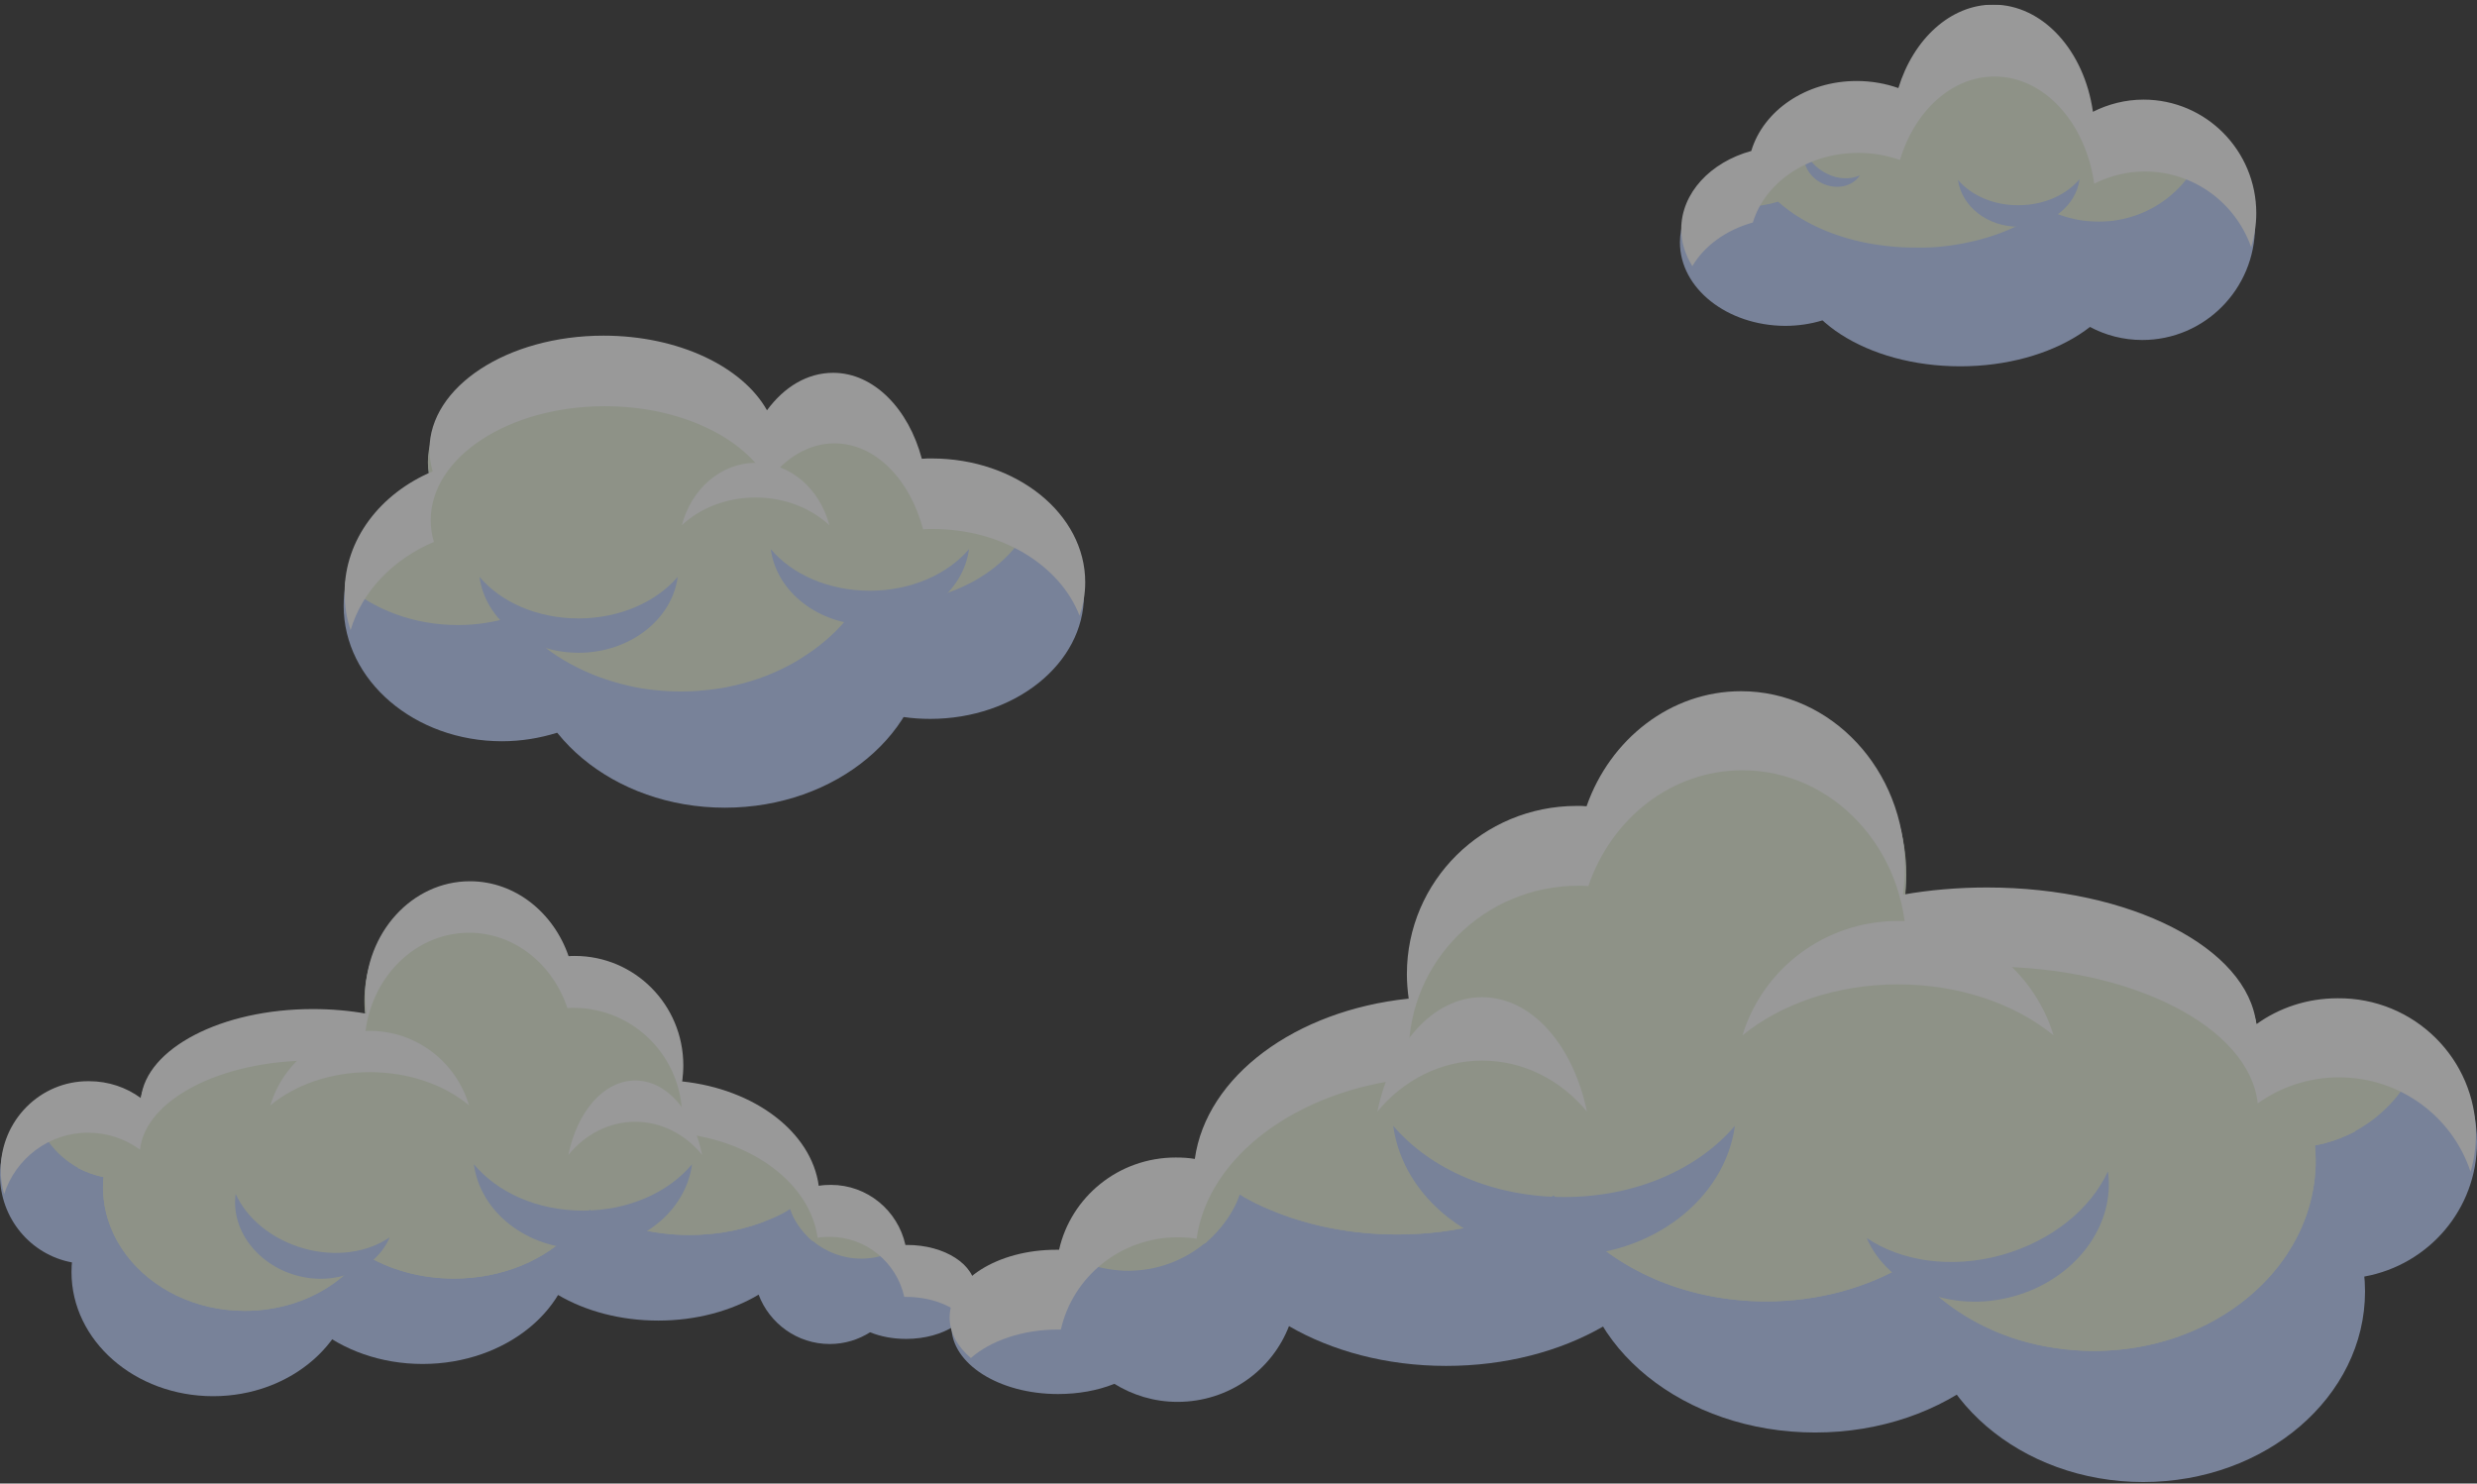 <svg width="404" height="242" viewBox="0 0 404 242" fill="none" xmlns="http://www.w3.org/2000/svg">
<rect x="0" y="0" width="404" height="242" fill="#333333" stroke="none"/>
<g clip-path="url(#clip0_4001_10789)">
<g opacity="0.5">
<path d="M136.688 211.218C136.688 213.829 138.788 216.1 141.975 217.348C143.663 218.029 145.65 218.408 147.788 218.408C153.938 218.408 158.888 215.191 158.888 211.218C158.888 208.116 155.85 205.429 151.575 204.446C150.825 204.256 150 204.143 149.175 204.067C148.725 204.029 148.275 204.029 147.788 204.029C147.675 204.029 147.6 204.029 147.488 204.029C146.925 204.029 146.4 204.067 145.875 204.143C144.225 204.332 142.725 204.748 141.413 205.354C138.563 206.602 136.688 208.759 136.688 211.218Z" fill="#BDD1FF"/>
<path d="M122.925 206.716C122.925 208.268 123.225 209.781 123.713 211.143C125.475 215.873 130.013 219.241 135.338 219.241C137.775 219.241 140.025 218.522 141.938 217.311C145.425 215.078 147.75 211.181 147.75 206.678C147.75 205.732 147.638 204.824 147.45 203.954C147.413 203.803 147.375 203.614 147.337 203.462C145.95 198.089 141.075 194.116 135.338 194.116C134.663 194.116 133.988 194.154 133.35 194.268C130.238 194.759 127.538 196.424 125.663 198.77C123.975 201.003 122.925 203.765 122.925 206.716Z" fill="#BDD1FF"/>
<path d="M81.15 196.273C81.15 200.019 82.613 203.5 85.163 206.452C86.738 208.268 88.725 209.895 91.05 211.257C95.513 213.868 101.175 215.419 107.363 215.419C113.588 215.419 119.288 213.83 123.75 211.181C127.688 208.873 130.688 205.733 132.263 202.176C133.088 200.322 133.538 198.316 133.538 196.273C133.538 195.63 133.5 194.987 133.425 194.381C132.225 185.603 122.963 178.603 111.15 177.354C109.913 177.241 108.638 177.165 107.363 177.165C97.725 177.165 89.288 180.987 84.75 186.662C84.113 187.457 83.55 188.289 83.1 189.122C81.825 191.316 81.15 193.738 81.15 196.273Z" fill="#BDD1FF"/>
<path d="M75.863 174.705C75.863 177.278 76.388 179.7 77.363 181.894C77.588 182.386 77.813 182.878 78.075 183.37C78.188 183.597 78.3 183.786 78.45 184.013C79.65 185.981 81.225 187.721 83.063 189.121C85.2 190.711 87.713 191.846 90.45 192.338C91.463 192.527 92.513 192.602 93.563 192.602C102.488 192.602 109.838 185.981 111.075 177.316C111.188 176.484 111.263 175.613 111.263 174.705C111.263 164.829 103.35 156.846 93.563 156.846C93.225 156.846 92.888 156.846 92.55 156.884C83.588 157.413 76.388 164.678 75.863 173.721C75.863 174.062 75.863 174.365 75.863 174.705Z" fill="#BDD1FF"/>
<path d="M59.475 163.24C59.475 164.224 59.55 165.208 59.663 166.154C59.925 167.894 60.375 169.559 61.05 171.11C63.75 177.505 69.675 181.932 76.538 181.932C76.8 181.932 77.1 181.932 77.363 181.894C77.925 181.856 78.45 181.818 79.013 181.705C85.65 180.645 91.05 175.424 92.888 168.537C93.338 166.835 93.6 165.056 93.6 163.24C93.6 161.008 93.225 158.851 92.588 156.883C90.225 149.694 83.925 144.586 76.538 144.586C71.925 144.586 67.725 146.591 64.65 149.883C64.05 150.526 63.488 151.208 62.963 151.964C60.788 155.067 59.475 159.002 59.475 163.24Z" fill="#BDD1FF"/>
<path d="M22.838 180.835C22.838 183.673 24.225 186.284 26.625 188.554C27.263 189.159 27.975 189.765 28.763 190.295C32.85 193.17 38.7 195.213 45.45 195.932C47.213 196.122 49.05 196.235 50.925 196.235C51.938 196.235 52.95 196.197 53.925 196.159C66.113 195.44 75.975 190.484 78.45 183.976C78.525 183.824 78.563 183.673 78.6 183.522C78.788 182.916 78.938 182.311 78.975 181.705C79.013 181.403 79.013 181.1 79.013 180.797C79.013 178.224 77.888 175.803 75.863 173.684C72.488 170.127 66.675 167.365 59.663 166.116C56.925 165.624 53.963 165.359 50.925 165.359C35.963 165.359 23.738 171.792 22.875 179.851C22.838 180.192 22.838 180.495 22.838 180.835Z" fill="#BDD1FF"/>
<path d="M34.762 227.754C22.005 227.754 11.662 218.691 11.662 207.511C11.662 196.331 22.005 187.268 34.762 187.268C47.52 187.268 57.862 196.331 57.862 207.511C57.862 218.691 47.52 227.754 34.762 227.754Z" fill="#BDD1FF"/>
<path d="M68.925 222.495C55.297 222.495 44.25 213.415 44.25 202.214C44.25 191.013 55.297 181.933 68.925 181.933C82.553 181.933 93.6 191.013 93.6 202.214C93.6 213.415 82.553 222.495 68.925 222.495Z" fill="#BDD1FF"/>
<path d="M-0 191.657C-0 198.77 5.025 204.673 11.7 205.922C12.562 206.073 13.462 206.186 14.4 206.186C16.65 206.186 18.75 205.657 20.625 204.749C25.462 202.403 28.8 197.408 28.8 191.657C28.8 191.203 28.762 190.749 28.725 190.295C28.65 189.538 28.537 188.781 28.35 188.024C27.525 184.695 25.537 181.819 22.837 179.889C20.475 178.149 17.55 177.127 14.362 177.127C10.95 177.127 7.8 178.338 5.362 180.343C2.137 182.992 -0 187.078 -0 191.657Z" fill="#BDD1FF"/>
<path d="M5.4 180.306C6.187 184.733 8.962 188.441 12.75 190.522C14.025 191.203 15.412 191.733 16.875 191.997C16.837 192.527 16.8 193.057 16.8 193.587C16.8 193.965 16.8 194.343 16.837 194.722C17.062 198.43 18.45 201.873 20.625 204.749C24.75 210.197 31.837 213.83 39.9 213.83C42.637 213.83 45.262 213.414 47.737 212.657C51.712 211.408 55.2 209.214 57.825 206.376C58.35 205.808 58.875 205.203 59.325 204.56C63.45 207.095 68.55 208.57 74.062 208.57C78.037 208.57 81.825 207.776 85.125 206.414C88.387 205.052 91.237 203.122 93.487 200.776C94.5 199.716 95.4 198.543 96.15 197.295C100.612 199.906 106.275 201.457 112.462 201.457C117.262 201.457 121.8 200.511 125.662 198.846C126.675 198.43 127.65 197.938 128.55 197.408C128.662 197.333 128.737 197.295 128.85 197.219C128.962 197.484 129.037 197.711 129.15 197.976C129.862 199.565 130.912 200.965 132.187 202.138C132.3 202.252 132.412 202.365 132.562 202.441C134.7 204.219 137.475 205.316 140.475 205.316C140.775 205.316 141.075 205.316 141.375 205.279C142.95 205.165 144.487 204.749 145.837 204.068C146.25 203.879 146.662 203.614 147.075 203.387C147.15 203.425 147.225 203.462 147.337 203.5C145.95 198.127 141.075 194.154 135.337 194.154C134.662 194.154 133.987 194.192 133.35 194.306C132.15 185.527 122.887 178.527 111.075 177.279C111.187 176.446 111.262 175.576 111.262 174.668C111.262 164.792 103.35 156.808 93.562 156.808C93.225 156.808 92.887 156.808 92.55 156.846C90.187 149.657 83.887 144.549 76.5 144.549C71.887 144.549 67.687 146.554 64.612 149.846C64.012 150.489 63.45 151.17 62.925 151.927C60.75 155.068 59.437 159.003 59.437 163.241C59.437 164.225 59.512 165.208 59.625 166.154C56.887 165.662 53.925 165.397 50.887 165.397C35.925 165.397 23.7 171.83 22.837 179.889C20.475 178.149 17.55 177.127 14.362 177.127C11.025 177.127 7.875 178.3 5.4 180.306Z" fill="#E9F2DC"/>
<path d="M151.575 204.446C150.825 204.257 150 204.143 149.175 204.067C149.925 204.257 150.75 204.37 151.575 204.446Z" fill="#E9F2DC"/>
<path d="M129.188 198.014C129.9 199.603 130.95 201.003 132.225 202.176C132.338 202.289 132.45 202.403 132.6 202.479C131.738 200.852 130.613 199.376 129.188 198.014Z" fill="#E9F2DC"/>
<path d="M16.875 191.997C16.837 192.527 16.8 193.057 16.8 193.586C16.8 193.965 16.8 194.343 16.837 194.721C17.062 198.43 18.45 201.873 20.625 204.749C24.75 210.197 31.837 213.83 39.9 213.83C42.637 213.83 45.262 213.413 47.737 212.657C51.712 211.408 55.2 209.213 57.825 206.376C58.35 205.808 58.875 205.203 59.325 204.559C63.45 207.094 68.55 208.57 74.062 208.57C78.037 208.57 81.825 207.776 85.125 206.413C88.387 205.051 91.237 203.121 93.487 200.776C94.5 199.716 95.4 198.543 96.15 197.294C100.612 199.905 106.275 201.457 112.462 201.457C117.262 201.457 121.8 200.511 125.662 198.846C126.675 198.43 127.65 197.938 128.55 197.408C124.5 193.738 118.65 191.203 111.937 190.484C112.05 189.651 112.125 188.781 112.125 187.873C112.125 177.997 104.212 170.013 94.425 170.013C94.087 170.013 93.75 170.013 93.412 170.051C91.05 162.862 84.75 157.754 77.362 157.754C72.75 157.754 68.55 159.759 65.475 163.051C65.512 163.846 65.55 164.64 65.662 165.397C65.062 165.284 64.425 165.17 63.787 165.094C61.612 168.235 60.3 172.17 60.3 176.408C60.3 177.392 60.375 178.376 60.487 179.321C57.75 178.83 54.787 178.565 51.75 178.565C36.787 178.565 24.562 184.997 23.7 193.057C21.337 191.316 18.412 190.294 15.225 190.294C14.362 190.294 13.5 190.37 12.675 190.521C14.025 191.203 15.412 191.732 16.875 191.997Z" fill="#E9F2DC"/>
<path d="M77.287 189.916C78.338 197.711 85.912 203.727 95.1 203.727C104.288 203.727 111.825 197.711 112.875 189.916C109.05 194.494 102.525 197.484 95.062 197.484C87.6 197.484 81.112 194.494 77.287 189.916Z" fill="#BDD1FF"/>
<path d="M38.438 194.76C37.65 200.473 41.812 206.225 48.3 208.041C54.788 209.857 61.312 207.095 63.562 201.835C60 204.295 54.788 205.127 49.538 203.652C44.25 202.138 40.237 198.733 38.438 194.76Z" fill="#BDD1FF"/>
<path d="M0.113 190.824C0.113 192.186 0.3 193.549 0.675 194.797C2.55 188.97 7.988 184.77 14.363 184.77C17.513 184.77 20.438 185.792 22.838 187.532C23.7 179.435 35.925 173.003 50.888 173.003C53.925 173.003 56.888 173.267 59.625 173.759C59.475 172.813 59.438 171.83 59.438 170.846C59.438 160.516 67.088 152.154 76.5 152.154C83.888 152.154 90.15 157.262 92.55 164.451C92.888 164.413 93.225 164.413 93.563 164.413C103.35 164.413 111.263 172.397 111.263 182.273C111.263 183.143 111.188 184.013 111.075 184.884C122.888 186.132 132.15 193.17 133.35 201.911C133.988 201.797 134.663 201.759 135.338 201.759C141.263 201.759 146.25 205.959 147.488 211.559C147.6 211.559 147.675 211.559 147.788 211.559C151.538 211.559 154.838 212.77 156.863 214.586C158.25 213.376 159.075 211.9 159.075 210.273C159.075 206.3 154.088 203.084 147.975 203.084C147.863 203.084 147.788 203.084 147.675 203.084C146.438 197.484 141.488 193.284 135.525 193.284C134.85 193.284 134.175 193.321 133.538 193.435C132.338 184.657 123.075 177.657 111.263 176.408C111.375 175.576 111.45 174.705 111.45 173.797C111.45 163.921 103.538 155.938 93.75 155.938C93.413 155.938 93.075 155.938 92.738 155.976C90.3 148.862 84 143.754 76.65 143.754C67.238 143.754 59.588 152.116 59.588 162.446C59.588 163.43 59.663 164.413 59.775 165.359C57.038 164.867 54.075 164.603 51.038 164.603C36.075 164.603 23.85 171.035 22.988 179.132C20.625 177.392 17.7 176.37 14.513 176.37C6.563 176.294 0.113 182.803 0.113 190.824Z" fill="white"/>
<path d="M44.1 180.305C48.112 176.976 53.888 174.895 60.3 174.895C66.713 174.895 72.487 176.976 76.5 180.305C74.4 173.267 67.95 168.159 60.3 168.159C52.65 168.122 46.2 173.267 44.1 180.305Z" fill="white"/>
<path d="M92.7 188.403C95.4 185.073 99.3 182.992 103.612 182.992C107.925 182.992 111.825 185.073 114.525 188.403C113.1 181.365 108.787 176.257 103.612 176.257C98.437 176.257 94.125 181.365 92.7 188.403Z" fill="white"/>
<path d="M341.41 24.312C341.41 26.511 341.15 28.605 340.683 30.594C340.215 32.479 339.592 34.206 338.813 35.829C337.203 39.075 334.918 41.745 332.218 43.473C329.984 44.886 327.492 45.672 324.895 45.672C321.156 45.672 317.728 44.101 314.976 41.431C314.664 41.117 314.3 40.75 314.041 40.436C310.821 36.876 308.692 31.694 308.38 25.883C308.328 25.359 308.328 24.836 308.328 24.312C308.328 21.59 308.744 18.92 309.471 16.512C311.86 8.554 317.884 2.9 324.895 2.9C332.997 2.9 339.748 10.439 341.15 20.386C341.358 21.695 341.41 23.003 341.41 24.312Z" fill="#BDD1FF"/>
<path d="M367.792 36.929C367.792 47.137 359.587 55.461 349.408 55.461C346.292 55.461 343.384 54.676 340.839 53.315C336.892 51.221 333.828 47.713 332.218 43.473C331.439 41.431 331.023 39.232 331.023 36.929C331.023 36.562 331.023 36.196 331.075 35.83C331.283 32.531 332.322 29.495 333.984 26.877C335.749 24.103 338.242 21.852 341.151 20.386C343.643 19.129 346.448 18.396 349.408 18.396C353.407 18.396 357.146 19.705 360.158 21.904C364.78 25.307 367.792 30.751 367.792 36.929Z" fill="#BDD1FF"/>
<path d="M319.701 59.754C334.874 59.754 347.174 51.832 347.174 42.059C347.174 32.286 334.874 24.364 319.701 24.364C304.529 24.364 292.229 32.286 292.229 42.059C292.229 51.832 304.529 59.754 319.701 59.754Z" fill="#BDD1FF"/>
<path d="M308.328 39.546C308.328 39.808 308.328 40.017 308.328 40.279C308.224 42.059 307.653 43.787 306.718 45.305C304.797 48.498 301.421 51.011 297.214 52.268C295.345 52.844 293.267 53.158 291.138 53.158C281.686 53.105 274 47.033 274 39.546C274 36.929 274.935 34.521 276.493 32.479C278.518 29.861 281.686 27.82 285.425 26.773C287.191 26.249 289.113 25.987 291.138 25.987C295.033 25.987 298.617 27.034 301.525 28.762C305.68 31.222 308.328 35.149 308.328 39.546Z" fill="#BDD1FF"/>
<path d="M320.377 30.542C320.377 34.259 318.819 37.662 316.222 40.332C315.807 40.751 315.443 41.117 314.976 41.483C312.691 43.368 309.886 44.729 306.718 45.358C305.42 45.619 304.07 45.776 302.668 45.776C298.773 45.776 295.189 44.729 292.281 42.897C288.801 40.751 286.257 37.557 285.322 33.84C285.062 32.793 284.906 31.694 284.906 30.594C284.906 29.286 285.114 28.029 285.478 26.825C287.451 20.281 294.41 15.465 302.668 15.465C305.108 15.465 307.394 15.884 309.471 16.617C313.626 18.082 317.001 20.909 318.819 24.417C319.806 26.249 320.377 28.343 320.377 30.542Z" fill="#BDD1FF"/>
<path d="M360.158 21.904C358.496 29.076 352.732 34.625 345.461 35.882C344.422 36.091 343.332 36.144 342.241 36.144C341.046 36.144 339.904 36.039 338.761 35.829C336.944 35.463 335.23 34.887 333.62 33.997C332.789 34.625 331.906 35.201 330.971 35.777C326.92 38.185 321.779 39.756 316.118 40.279C315.391 40.332 314.664 40.384 313.937 40.384C313.47 40.384 312.95 40.384 312.483 40.384C311.029 40.384 309.627 40.332 308.224 40.175C302.719 39.651 297.786 38.028 293.891 35.725C292.436 34.887 291.138 33.892 289.996 32.898C288.49 33.369 286.88 33.631 285.218 33.735C284.802 33.735 284.387 33.788 283.919 33.788C281.219 33.788 278.674 33.316 276.441 32.427C278.466 29.809 281.634 27.767 285.374 26.72C287.347 20.176 294.306 15.36 302.564 15.36C305.004 15.36 307.29 15.779 309.367 16.512C311.756 8.554 317.78 2.9 324.791 2.9C332.893 2.9 339.644 10.439 341.046 20.386C343.539 19.129 346.344 18.396 349.304 18.396C353.407 18.449 357.146 19.705 360.158 21.904Z" fill="#E9F2DC"/>
<path d="M339.177 29.233C338.605 33.579 334.399 36.929 329.309 36.981C324.168 37.034 319.961 33.683 319.338 29.338C321.467 31.851 325.154 33.526 329.257 33.474C333.412 33.474 337.047 31.746 339.177 29.233Z" fill="#BDD1FF"/>
<path d="M303.342 28.605C302.148 30.438 299.551 31.014 297.214 29.914C294.929 28.815 293.735 26.407 294.41 24.312C294.825 25.935 296.124 27.454 297.993 28.344C299.811 29.286 301.836 29.286 303.342 28.605Z" fill="#BDD1FF"/>
<path d="M368 34.782C368 36.719 367.688 38.552 367.169 40.331C364.624 33.107 357.821 27.977 349.823 27.977C346.863 27.977 344.058 28.709 341.566 29.966C340.163 20.019 333.412 12.481 325.31 12.481C318.299 12.481 312.275 18.135 309.886 26.092C307.809 25.359 305.472 24.94 303.083 24.94C294.825 24.94 287.866 29.757 285.893 36.3C281.53 37.505 277.947 40.122 276.025 43.42C274.883 41.588 274.208 39.546 274.208 37.4C274.208 31.484 278.985 26.458 285.633 24.626C287.606 18.03 294.566 13.213 302.823 13.213C305.264 13.213 307.549 13.632 309.626 14.365C312.067 6.408 318.091 0.754 325.103 0.754C333.204 0.754 339.956 8.293 341.358 18.239C343.851 16.983 346.655 16.25 349.615 16.25C359.794 16.25 368 24.574 368 34.782Z" fill="white"/>
<path d="M126.648 75.506C126.648 76.277 126.596 77.047 126.441 77.818C125.77 81.311 123.652 84.547 120.45 87.167C116.99 89.992 112.291 92.149 106.868 93.279C104.131 93.844 101.239 94.153 98.244 94.153C94.732 94.153 91.427 93.742 88.328 92.971C79.188 90.711 72.267 85.472 70.356 79.051C70.047 77.921 69.84 76.739 69.84 75.506C69.84 65.233 82.544 56.911 98.244 56.911C110.483 56.911 120.915 61.996 124.892 69.085C126.028 71.089 126.648 73.246 126.648 75.506Z" fill="#BDD1FF"/>
<path d="M151.075 84.29C151.075 88.143 150.352 91.739 149.061 94.872C148.544 96.053 147.976 97.183 147.357 98.262C144.516 102.834 140.333 105.71 135.685 105.71C134.962 105.71 134.239 105.659 133.516 105.505C131.347 105.094 129.282 104.015 127.526 102.474C123.704 99.187 121.019 93.588 120.399 87.115C120.296 86.191 120.244 85.266 120.244 84.342C120.244 81.773 120.554 79.308 121.174 77.047C121.948 74.017 123.239 71.294 124.84 69.085C127.629 65.284 131.399 62.973 135.634 62.973C142.244 62.973 147.925 68.829 150.094 76.996C150.765 79.256 151.075 81.722 151.075 84.29Z" fill="#BDD1FF"/>
<path d="M107.695 98.776C107.695 103.707 105.836 108.227 102.634 111.926C99.69 115.367 95.61 117.987 90.859 119.528C88.07 120.401 85.023 120.915 81.873 120.915C67.62 120.915 56.051 111.001 56.051 98.827C56.051 97.645 56.155 96.515 56.361 95.385C57.653 88.194 63.023 82.132 70.408 78.999C73.868 77.509 77.793 76.688 81.925 76.688C88.432 76.688 94.371 78.742 98.915 82.132C102.737 85.009 105.577 88.81 106.92 93.177C107.385 95.026 107.695 96.875 107.695 98.776Z" fill="#BDD1FF"/>
<path d="M118.23 131.754C136.37 131.754 151.075 119.473 151.075 104.323C151.075 89.174 136.37 76.893 118.23 76.893C100.09 76.893 85.385 89.174 85.385 104.323C85.385 119.473 100.09 131.754 118.23 131.754Z" fill="#BDD1FF"/>
<path d="M176.793 97.081C176.793 108.227 165.587 117.268 151.695 117.268C150.197 117.268 148.751 117.165 147.357 116.96C140.178 115.932 134.033 112.491 130.315 107.662C129.075 106.07 128.146 104.323 127.474 102.423C126.906 100.728 126.596 98.93 126.596 97.081C126.596 90.711 130.263 85.009 136.047 81.311C139.972 78.794 144.826 77.201 150.094 76.944C150.61 76.893 151.127 76.893 151.695 76.893C158.46 76.893 164.554 79.05 169.099 82.543C173.85 86.242 176.793 91.379 176.793 97.081Z" fill="#BDD1FF"/>
<path d="M169.099 82.543C167.033 90.146 159.596 96.156 150.146 97.851C149.216 98.005 148.286 98.159 147.357 98.211C146.479 98.313 145.549 98.313 144.62 98.313C143.122 98.313 141.676 98.211 140.282 98.005C138.526 100.779 136.254 103.296 133.517 105.402C132.535 106.173 131.451 106.892 130.315 107.611C124.892 110.898 118.23 112.799 111.052 112.799C108.108 112.799 105.268 112.491 102.582 111.874C95.714 110.333 89.671 106.994 85.385 102.474C84.817 101.858 84.249 101.241 83.681 100.574C80.892 101.447 77.845 101.96 74.695 101.96C67.465 101.96 60.958 99.443 56.258 95.334C57.549 88.143 62.92 82.081 70.305 78.948C69.995 77.818 69.789 76.636 69.789 75.403C69.789 65.13 82.493 56.808 98.193 56.808C110.432 56.808 120.864 61.894 124.84 68.983C127.629 65.181 131.399 62.87 135.634 62.87C142.244 62.87 147.925 68.726 150.094 76.893C150.61 76.842 151.127 76.842 151.695 76.842C158.46 76.893 164.606 79.05 169.099 82.543Z" fill="#E9F2DC"/>
<path d="M110.535 94.101C109.606 101.087 102.685 106.481 94.371 106.481C86.005 106.481 79.136 101.087 78.207 94.101C81.667 98.21 87.606 100.882 94.371 100.882C101.084 100.882 107.075 98.159 110.535 94.101Z" fill="#BDD1FF"/>
<path d="M158.047 89.581C157.117 96.567 150.197 101.961 141.883 101.961C133.517 101.961 126.648 96.567 125.718 89.581C129.178 93.691 135.117 96.362 141.883 96.362C148.648 96.362 154.587 93.639 158.047 89.581Z" fill="#BDD1FF"/>
<path d="M177 94.975C177 96.875 176.69 98.673 176.07 100.42C172.868 92.201 163.366 86.294 152.159 86.294C151.643 86.294 151.126 86.294 150.558 86.345C148.389 78.177 142.76 72.322 136.098 72.322C131.915 72.322 128.094 74.684 125.305 78.434C121.328 71.346 110.896 66.26 98.657 66.26C82.957 66.26 70.253 74.582 70.253 84.855C70.253 86.037 70.408 87.218 70.77 88.4C64.108 91.225 59.047 96.464 57.188 102.783C56.516 100.831 56.206 98.827 56.206 96.67C56.206 87.989 62.042 80.489 70.563 76.893C70.253 75.763 70.047 74.582 70.047 73.349C70.047 63.075 82.751 54.754 98.45 54.754C110.69 54.754 121.122 59.839 125.098 66.928C127.887 63.127 131.657 60.815 135.892 60.815C142.502 60.815 148.183 66.671 150.352 74.839C150.868 74.787 151.385 74.787 151.953 74.787C165.793 74.787 177 83.828 177 94.975Z" fill="white"/>
<path d="M135.272 85.677C132.277 82.903 127.991 81.156 123.24 81.156C118.488 81.156 114.15 82.903 111.207 85.677C112.756 79.77 117.559 75.506 123.24 75.506C128.92 75.506 133.723 79.77 135.272 85.677Z" fill="white"/>
<path d="M189.942 216.361C189.942 220.371 186.654 223.857 181.662 225.775C179.019 226.821 175.907 227.402 172.559 227.402C162.928 227.402 155.176 222.462 155.176 216.361C155.176 211.596 159.933 207.471 166.628 205.96C167.802 205.669 169.094 205.495 170.386 205.379C171.091 205.321 171.796 205.321 172.559 205.321C172.735 205.321 172.853 205.321 173.029 205.321C173.91 205.321 174.732 205.379 175.554 205.495C178.138 205.785 180.487 206.425 182.543 207.354C187.006 209.272 189.942 212.584 189.942 216.361Z" fill="#BDD1FF"/>
<path d="M211.495 209.446C211.495 211.828 211.025 214.153 210.262 216.245C207.501 223.508 200.396 228.68 192.056 228.68C188.239 228.68 184.716 227.576 181.721 225.716C176.259 222.288 172.618 216.303 172.618 209.388C172.618 207.935 172.794 206.541 173.088 205.204C173.146 204.972 173.205 204.681 173.264 204.449C175.437 196.197 183.071 190.096 192.056 190.096C193.113 190.096 194.171 190.154 195.169 190.328C200.043 191.084 204.271 193.641 207.208 197.243C209.85 200.672 211.495 204.914 211.495 209.446Z" fill="#BDD1FF"/>
<path d="M276.916 193.408C276.916 199.161 274.626 204.507 270.632 209.039C268.166 211.829 265.053 214.327 261.412 216.419C254.424 220.429 245.556 222.811 235.866 222.811C226.118 222.811 217.191 220.37 210.203 216.303C204.037 212.758 199.339 207.935 196.872 202.473C195.58 199.626 194.875 196.546 194.875 193.408C194.875 192.42 194.934 191.433 195.052 190.503C196.931 177.022 211.436 166.272 229.935 164.354C231.873 164.18 233.87 164.064 235.866 164.064C250.959 164.064 264.173 169.933 271.278 178.649C272.277 179.869 273.158 181.148 273.862 182.426C275.859 185.796 276.916 189.515 276.916 193.408Z" fill="#BDD1FF"/>
<path d="M285.197 160.286C285.197 164.238 284.374 167.957 282.847 171.327C282.495 172.082 282.143 172.838 281.732 173.593C281.556 173.942 281.379 174.232 281.144 174.581C279.265 177.603 276.799 180.276 273.921 182.426C270.574 184.866 266.639 186.609 262.352 187.365C260.766 187.655 259.122 187.772 257.478 187.772C243.501 187.772 231.99 177.603 230.052 164.296C229.876 163.017 229.759 161.681 229.759 160.286C229.759 145.12 242.15 132.859 257.478 132.859C258.006 132.859 258.535 132.859 259.063 132.917C273.099 133.731 284.374 144.888 285.197 158.776C285.197 159.299 285.197 159.763 285.197 160.286Z" fill="#BDD1FF"/>
<path d="M310.86 142.68C310.86 144.191 310.742 145.701 310.566 147.154C310.155 149.827 309.45 152.384 308.393 154.766C304.165 164.587 294.886 171.385 284.139 171.385C283.728 171.385 283.258 171.385 282.847 171.327C281.966 171.269 281.144 171.211 280.263 171.037C269.869 169.41 261.412 161.391 258.535 150.815C257.83 148.2 257.419 145.469 257.419 142.68C257.419 139.251 258.006 135.939 259.004 132.918C262.704 121.877 272.57 114.032 284.139 114.032C291.363 114.032 297.94 117.112 302.755 122.168C303.695 123.155 304.576 124.201 305.398 125.364C308.804 130.128 310.86 136.172 310.86 142.68Z" fill="#BDD1FF"/>
<path d="M368.236 169.7C368.236 174.058 366.063 178.067 362.304 181.554C361.306 182.484 360.19 183.413 358.957 184.227C352.556 188.643 343.394 191.781 332.823 192.885C330.063 193.175 327.186 193.35 324.249 193.35C322.664 193.35 321.078 193.292 319.551 193.234C300.465 192.13 285.02 184.517 281.144 174.523C281.027 174.29 280.968 174.058 280.909 173.825C280.616 172.896 280.381 171.966 280.322 171.036C280.263 170.571 280.263 170.107 280.263 169.642C280.263 165.69 282.025 161.971 285.196 158.717C290.482 153.255 299.584 149.013 310.566 147.096C314.853 146.34 319.493 145.934 324.249 145.934C347.681 145.934 366.826 155.812 368.177 168.189C368.236 168.712 368.236 169.177 368.236 169.7Z" fill="#BDD1FF"/>
<path d="M349.561 241.754C369.54 241.754 385.736 227.835 385.736 210.666C385.736 193.497 369.54 179.578 349.561 179.578C329.582 179.578 313.385 193.497 313.385 210.666C313.385 227.835 329.582 241.754 349.561 241.754Z" fill="#BDD1FF"/>
<path d="M296.06 233.677C317.402 233.677 334.702 219.733 334.702 202.531C334.702 185.33 317.402 171.385 296.06 171.385C274.719 171.385 257.418 185.33 257.418 202.531C257.418 219.733 274.719 233.677 296.06 233.677Z" fill="#BDD1FF"/>
<path d="M404 186.319C404 197.243 396.131 206.308 385.678 208.226C384.327 208.458 382.917 208.632 381.449 208.632C377.926 208.632 374.637 207.819 371.701 206.424C364.125 202.822 358.898 195.151 358.898 186.319C358.898 185.622 358.957 184.924 359.016 184.227C359.133 183.065 359.309 181.903 359.603 180.741C360.895 175.627 364.008 171.211 368.236 168.247C371.936 165.574 376.516 164.005 381.508 164.005C386.852 164.005 391.785 165.865 395.602 168.945C400.653 173.012 404 179.288 404 186.319Z" fill="#BDD1FF"/>
<path d="M395.543 168.886C394.31 175.685 389.964 181.38 384.033 184.575C382.036 185.621 379.863 186.435 377.573 186.842C377.632 187.655 377.69 188.469 377.69 189.282C377.69 189.863 377.69 190.444 377.632 191.025C377.279 196.72 375.106 202.008 371.7 206.424C365.24 214.792 354.141 220.37 341.515 220.37C337.228 220.37 333.117 219.731 329.241 218.569C323.016 216.651 317.554 213.281 313.444 208.923C312.621 208.051 311.799 207.121 311.095 206.134C304.635 210.027 296.648 212.293 288.015 212.293C281.79 212.293 275.859 211.073 270.691 208.981C265.582 206.889 261.118 203.925 257.595 200.323C256.009 198.696 254.6 196.894 253.425 194.977C246.437 198.986 237.569 201.369 227.879 201.369C220.362 201.369 213.256 199.916 207.208 197.359C205.622 196.72 204.095 195.965 202.686 195.151C202.509 195.035 202.392 194.977 202.216 194.861C202.04 195.267 201.922 195.616 201.746 196.023C200.63 198.463 198.986 200.613 196.989 202.415C196.813 202.589 196.637 202.763 196.402 202.88C193.054 205.611 188.709 207.296 184.011 207.296C183.541 207.296 183.071 207.296 182.601 207.238C180.135 207.063 177.727 206.424 175.613 205.378C174.967 205.088 174.321 204.681 173.675 204.332C173.557 204.39 173.44 204.448 173.264 204.507C175.437 196.255 183.071 190.154 192.056 190.154C193.113 190.154 194.17 190.212 195.169 190.386C197.048 176.905 211.553 166.155 230.052 164.238C229.876 162.959 229.758 161.623 229.758 160.228C229.758 145.062 242.15 132.801 257.477 132.801C258.006 132.801 258.534 132.801 259.063 132.859C262.763 121.819 272.629 113.974 284.198 113.974C291.421 113.974 297.999 117.054 302.814 122.109C303.754 123.097 304.635 124.143 305.457 125.305C308.863 130.128 310.918 136.171 310.918 142.68C310.918 144.19 310.801 145.701 310.625 147.154C314.912 146.398 319.551 145.992 324.308 145.992C347.74 145.992 366.885 155.87 368.235 168.247C371.935 165.574 376.516 164.005 381.508 164.005C386.734 164.005 391.667 165.807 395.543 168.886Z" fill="#E9F2DC"/>
<path d="M166.628 205.96C167.802 205.669 169.094 205.495 170.386 205.379C169.212 205.669 167.92 205.844 166.628 205.96Z" fill="#E9F2DC"/>
<path d="M201.687 196.081C200.571 198.522 198.927 200.672 196.93 202.473C196.754 202.648 196.578 202.822 196.343 202.938C197.694 200.439 199.456 198.173 201.687 196.081Z" fill="#E9F2DC"/>
<path d="M377.573 186.842C377.632 187.655 377.69 188.469 377.69 189.282C377.69 189.863 377.69 190.444 377.632 191.026C377.279 196.72 375.106 202.008 371.7 206.424C365.24 214.792 354.141 220.37 341.515 220.37C337.228 220.37 333.117 219.731 329.241 218.569C323.016 216.651 317.555 213.281 313.444 208.923C312.622 208.051 311.799 207.121 311.095 206.134C304.635 210.027 296.648 212.293 288.015 212.293C281.79 212.293 275.859 211.073 270.691 208.981C265.582 206.889 261.118 203.926 257.595 200.323C256.009 198.696 254.6 196.894 253.425 194.977C246.437 198.986 237.569 201.369 227.879 201.369C220.362 201.369 213.256 199.916 207.208 197.359C205.622 196.72 204.095 195.965 202.686 195.151C209.028 189.515 218.189 185.621 228.701 184.517C228.525 183.239 228.408 181.903 228.408 180.508C228.408 165.342 240.799 153.081 256.127 153.081C256.655 153.081 257.184 153.081 257.712 153.139C261.412 142.099 271.278 134.254 282.847 134.254C290.071 134.254 296.648 137.334 301.463 142.389C301.405 143.609 301.346 144.83 301.17 145.992C302.109 145.817 303.108 145.643 304.106 145.527C307.512 150.35 309.568 156.393 309.568 162.901C309.568 164.412 309.45 165.923 309.274 167.376C313.561 166.62 318.201 166.213 322.957 166.213C346.389 166.213 365.534 176.092 366.885 188.469C370.584 185.796 375.165 184.227 380.157 184.227C381.508 184.227 382.858 184.343 384.15 184.576C382.036 185.621 379.863 186.435 377.573 186.842Z" fill="#E9F2DC"/>
<path d="M282.965 183.646C281.32 195.617 269.458 204.856 255.07 204.856C240.682 204.856 228.878 195.617 227.233 183.646C233.223 190.678 243.442 195.268 255.128 195.268C266.815 195.268 276.975 190.678 282.965 183.646Z" fill="#BDD1FF"/>
<path d="M343.805 191.084C345.039 199.859 338.52 208.691 328.36 211.48C318.201 214.27 307.982 210.028 304.459 201.951C310.038 205.728 318.201 207.006 326.422 204.74C334.703 202.416 340.986 197.186 343.805 191.084Z" fill="#BDD1FF"/>
<path d="M403.824 185.04C403.824 187.132 403.53 189.224 402.943 191.142C400.006 182.193 391.491 175.743 381.508 175.743C376.575 175.743 371.994 177.312 368.235 179.985C366.885 167.55 347.74 157.671 324.308 157.671C319.551 157.671 314.912 158.078 310.625 158.834C310.86 157.381 310.918 155.87 310.918 154.359C310.918 138.496 298.938 125.654 284.198 125.654C272.629 125.654 262.821 133.499 259.063 144.539C258.534 144.481 258.006 144.481 257.477 144.481C242.15 144.481 229.759 156.742 229.759 171.908C229.759 173.244 229.876 174.581 230.052 175.917C211.553 177.835 197.048 188.643 195.169 202.066C194.17 201.892 193.113 201.834 192.056 201.834C182.777 201.834 174.967 208.284 173.029 216.884C172.853 216.884 172.735 216.884 172.559 216.884C166.686 216.884 161.518 218.743 158.347 221.532C156.174 219.673 154.882 217.407 154.882 214.908C154.882 208.807 162.693 203.867 172.265 203.867C172.442 203.867 172.559 203.867 172.735 203.867C174.673 195.267 182.425 188.817 191.763 188.817C192.82 188.817 193.877 188.876 194.875 189.05C196.754 175.569 211.26 164.819 229.759 162.901C229.582 161.623 229.465 160.286 229.465 158.892C229.465 143.726 241.856 131.465 257.184 131.465C257.712 131.465 258.241 131.465 258.769 131.523C262.587 120.599 272.453 112.754 283.963 112.754C298.703 112.754 310.684 125.596 310.684 141.459C310.684 142.97 310.566 144.481 310.39 145.934C314.677 145.178 319.316 144.771 324.073 144.771C347.505 144.771 366.65 154.65 368.001 167.085C371.7 164.412 376.281 162.843 381.273 162.843C393.723 162.727 403.824 172.721 403.824 185.04Z" fill="white"/>
<path d="M334.938 168.887C328.654 163.773 319.61 160.577 309.568 160.577C299.526 160.577 290.482 163.773 284.198 168.887C287.487 158.079 297.588 150.234 309.568 150.234C321.548 150.176 331.649 158.079 334.938 168.887Z" fill="white"/>
<path d="M258.828 181.322C254.6 176.208 248.492 173.012 241.739 173.012C234.985 173.012 228.878 176.208 224.649 181.322C226.881 170.514 233.634 162.669 241.739 162.669C249.843 162.669 256.596 170.514 258.828 181.322Z" fill="white"/>
</g>
</g>
<defs>
<clipPath id="clip0_4001_10789">
<rect width="404" height="241" fill="white" transform="translate(0 0.754)"/>
</clipPath>
</defs>
</svg>
